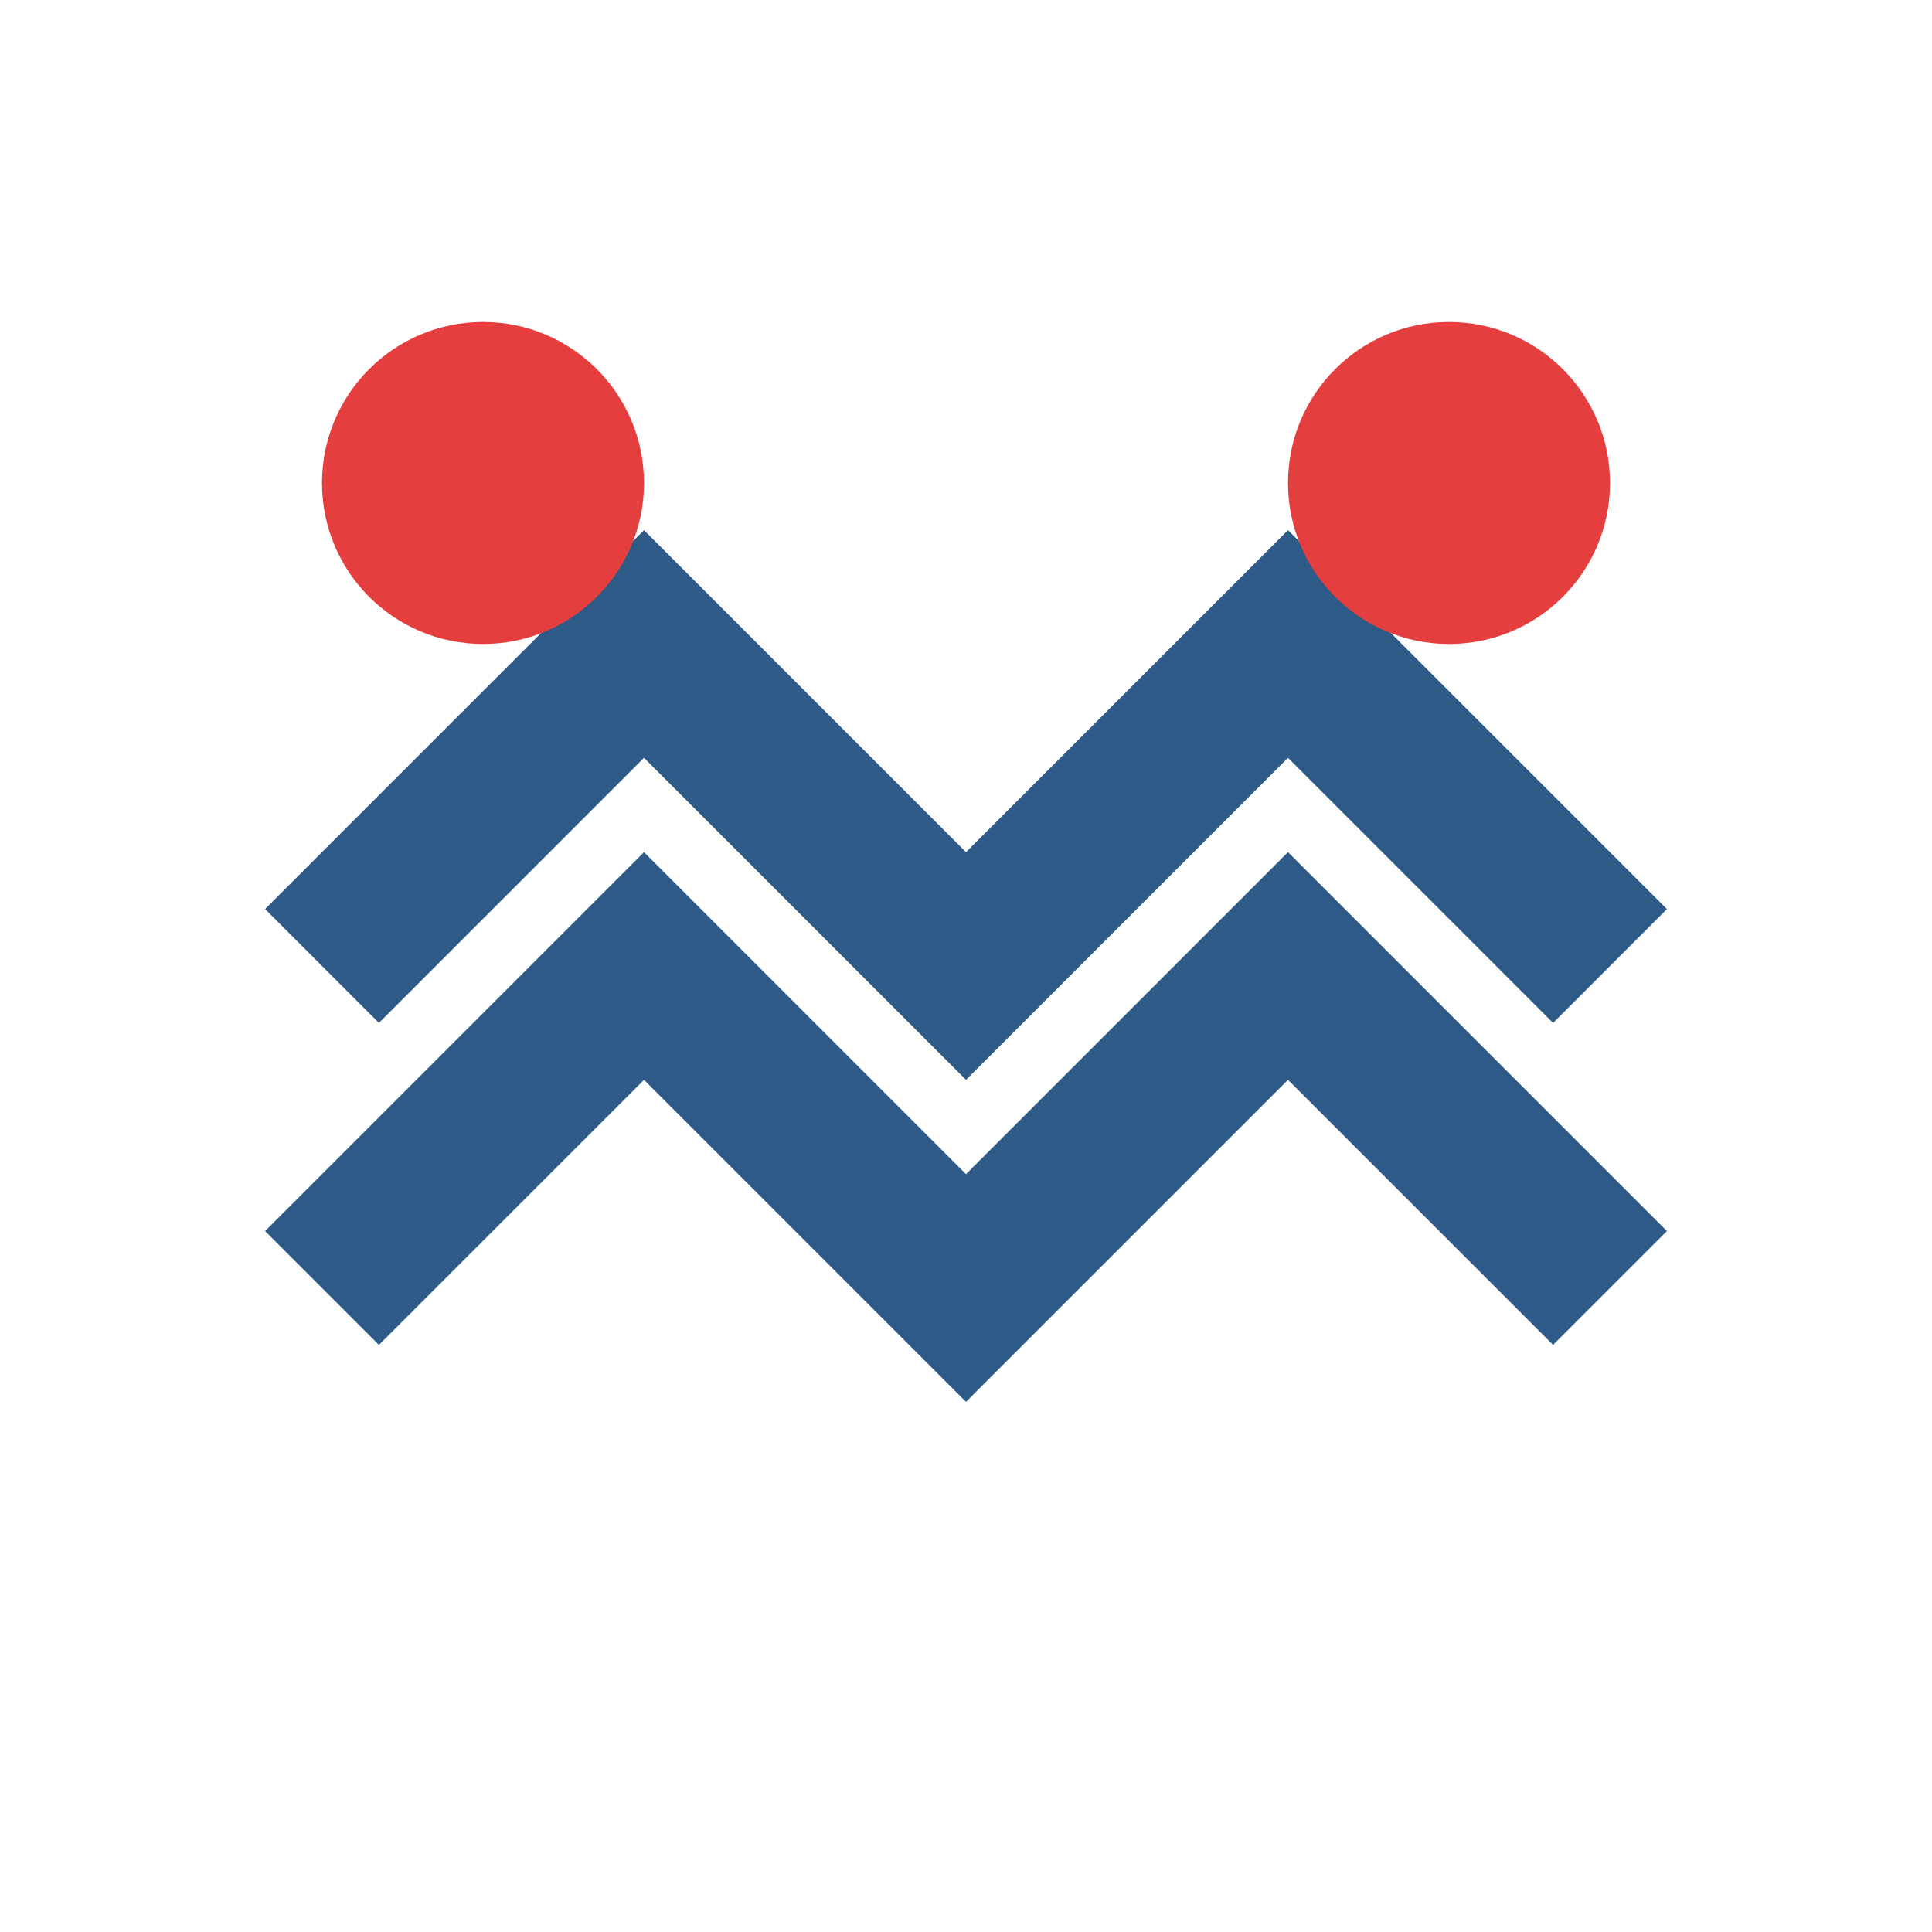 <svg width="24" height="24" viewBox="0 0 24 24" fill="none" xmlns="http://www.w3.org/2000/svg">
  <path d="M4 12 L8 8 L12 12 L16 8 L20 12" stroke="#2d5a87" stroke-width="2" fill="none"/>
  <path d="M4 16 L8 12 L12 16 L16 12 L20 16" stroke="#2d5a87" stroke-width="2" fill="none"/>
  <circle cx="6" cy="6" r="2" fill="#e53e3e"/>
  <circle cx="18" cy="6" r="2" fill="#e53e3e"/>
</svg>